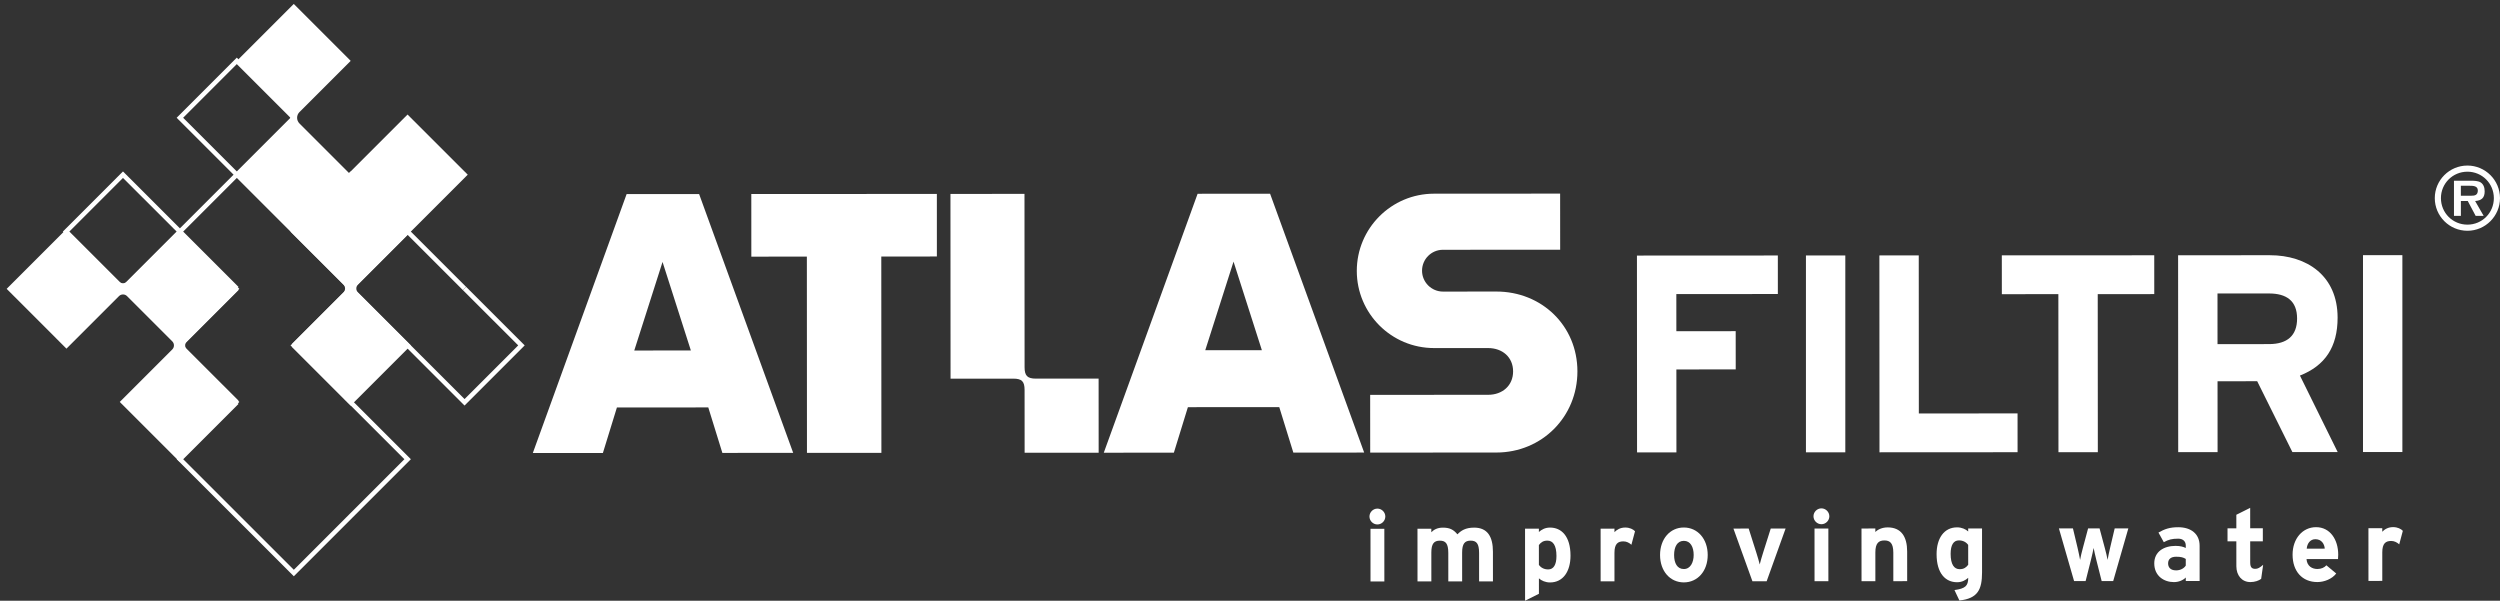 <?xml version="1.0" encoding="iso-8859-1"?>
<!-- Generator: Adobe Illustrator 29.8.2, SVG Export Plug-In . SVG Version: 9.03 Build 0)  -->
<svg version="1.1" id="Layer_1" xmlns="http://www.w3.org/2000/svg" xmlns:xlink="http://www.w3.org/1999/xlink" x="0px" y="0px"
	 viewBox="0 0 329 79.056" style="enable-background:new 0 0 329 79.056;" xml:space="preserve">
<rect x="0" y="0" width="329" height="79.056" fill="#333333" stroke="none"/>
<path style="fill:#FFFFFF;" d="M166.061,46.082l-3.728-11.652l-3.721,11.657L166.061,46.082z M179.525,59.557l-9.322,0.005
	l-1.852-5.986l-12.024,0.007l-1.845,5.988l-9.224,0.005L157.605,25.5l9.539-0.006L179.525,59.557z"/>
<path style="fill-rule:evenodd;clip-rule:evenodd;fill:#FFFFFF;" d="M302.297,41.913c0.001,2.258-1.294,3.368-3.699,3.37
	l-6.773,0.003l-0.003-6.663l6.773-0.003C300.89,38.62,302.296,39.581,302.297,41.913 M307.637,59.49l-4.966-10.065
	c3.294-1.297,4.959-3.74,4.957-7.627c-0.003-5.514-4.039-8.214-8.925-8.211l-12.065,0.006l0.014,25.909l5.181-0.003l-0.005-9.326
	l5.219-0.003l4.631,9.324L307.637,59.49z"/>
<polygon style="fill:#FFFFFF;" points="98.872,25.534 98.876,33.774 106.183,33.771 106.196,59.6 115.992,59.594 115.978,33.759 
	123.293,33.755 123.291,25.521 "/>
<path style="fill:#FFFFFF;" d="M125.08,25.52l0.013,24.314l8.246-0.005c1.129-0.001,1.496,0.358,1.496,1.492l0.005,8.263
	l9.743-0.006l-0.006-9.756l-8.246,0.005c-1.119,0.001-1.495-0.374-1.496-1.493l-0.013-22.819L125.08,25.52z"/>
<path style="fill:#FFFFFF;" d="M90.918,46.124L87.19,34.471l-3.721,11.656L90.918,46.124z M104.383,59.597l-9.32,0.006l-1.853-5.986
	l-12.024,0.007l-1.845,5.988l-9.222,0.005l12.344-34.076l9.539-0.006L104.383,59.597z"/>
<polygon style="fill:#FFFFFF;" points="233.966,38.693 233.964,33.623 215.422,33.633 215.436,59.54 220.617,59.537 220.611,48.619 
	228.421,48.615 228.417,43.581 220.609,43.586 220.606,38.7 "/>
<rect x="237.662" y="33.619" style="fill:#FFFFFF;" width="5.181" height="25.907"/>
<polygon style="fill:#FFFFFF;" points="265.513,59.512 265.51,54.406 252.519,54.411 252.508,33.612 247.327,33.615 247.34,59.523 
	"/>
<polygon style="fill:#FFFFFF;" points="283.501,38.703 283.499,33.596 263.439,33.606 263.443,38.714 270.881,38.71 270.893,59.509 
	276.074,59.507 276.062,38.708 "/>
<rect x="310.971" y="33.579" style="fill:#FFFFFF;" width="5.182" height="25.907"/>
<path style="fill-rule:evenodd;clip-rule:evenodd;fill:#FFFFFF;" d="M182.181,76.519l-0.003-6.933l-1.822,0.001l0.003,6.932H182.181
	z M182.308,67.974c0-0.568-0.475-1.043-1.044-1.042c-0.568,0-1.043,0.475-1.043,1.043c0,0.569,0.476,1.044,1.044,1.043
	C181.833,69.018,182.308,68.543,182.308,67.974"/>
<path style="fill-rule:evenodd;clip-rule:evenodd;fill:#FFFFFF;" d="M196.472,76.511l-0.002-3.909
	c-0.001-1.955-0.702-3.168-2.471-3.167c-1.149,0-1.73,0.397-2.204,0.884c-0.516-0.633-1.03-0.883-1.916-0.882
	c-0.726,0-1.201,0.277-1.518,0.607v-0.462l-1.822,0.001l0.005,6.932h1.822l-0.002-3.791c-0.001-1.201,0.368-1.57,1.121-1.572
	c0.752,0,1.109,0.369,1.11,1.61l0.002,3.75h1.821l-0.002-3.791c-0.001-1.201,0.369-1.571,1.121-1.572c0.752,0,1.11,0.369,1.11,1.61
	l0.002,3.75H196.472z"/>
<path style="fill-rule:evenodd;clip-rule:evenodd;fill:#FFFFFF;" d="M204.83,73.165c0.001,1.163-0.382,1.769-1.082,1.77
	c-0.528,0-0.951-0.211-1.229-0.595l-0.001-2.613c0.264-0.343,0.554-0.58,1.121-0.581C204.354,71.146,204.829,71.739,204.83,73.165
	 M206.679,73.124c-0.001-2.588-1.216-3.696-2.695-3.695c-0.66,0-1.123,0.277-1.466,0.581v-0.435l-1.822,0.001l0.005,9.48
	l1.822-0.913l-0.001-2.032c0.331,0.303,0.859,0.541,1.466,0.54C205.704,76.65,206.68,75.197,206.679,73.124"/>
<path style="fill-rule:evenodd;clip-rule:evenodd;fill:#FFFFFF;" d="M215.169,69.911c-0.238-0.251-0.687-0.488-1.282-0.488
	c-0.646,0-1.108,0.278-1.425,0.607v-0.462l-1.822,0.001l0.003,6.933l1.821-0.001l-0.001-3.751c-0.001-1.202,0.462-1.504,1.175-1.506
	c0.409,0,0.766,0.185,1.055,0.448L215.169,69.911z"/>
<path style="fill-rule:evenodd;clip-rule:evenodd;fill:#FFFFFF;" d="M222.887,73.036c0,0.964-0.422,1.849-1.294,1.849
	c-0.871,0.001-1.281-0.778-1.281-1.846c-0.001-1.071,0.408-1.863,1.28-1.863C222.464,71.175,222.885,71.98,222.887,73.036
	 M224.735,73.035c-0.001-2.126-1.336-3.617-3.144-3.616c-1.809,0.001-3.128,1.494-3.127,3.62c0.001,2.126,1.323,3.605,3.131,3.604
	C223.404,76.641,224.736,75.161,224.735,73.035"/>
<path style="fill:#FFFFFF;" d="M234.984,69.557l-1.955,0.001l-1.015,3.208c-0.171,0.543-0.356,1.177-0.434,1.519
	c-0.08-0.331-0.264-0.99-0.436-1.518l-1.018-3.208l-2.008,0.001l2.499,6.932l1.875-0.001L234.984,69.557z"/>
<path style="fill-rule:evenodd;clip-rule:evenodd;fill:#FFFFFF;" d="M240.615,76.486l-0.003-6.933l-1.822,0.001l0.003,6.933
	L240.615,76.486z M240.741,67.943c0-0.568-0.475-1.043-1.043-1.043c-0.569,0-1.044,0.476-1.043,1.044
	c0,0.568,0.475,1.043,1.044,1.043C240.267,68.986,240.741,68.511,240.741,67.943"/>
<path style="fill-rule:evenodd;clip-rule:evenodd;fill:#FFFFFF;" d="M250.984,76.481l-0.002-3.909
	c-0.001-1.955-0.794-3.168-2.563-3.167c-0.727,0-1.307,0.278-1.624,0.607v-0.462l-1.822,0.001l0.005,6.933l1.821-0.001l-0.001-3.789
	c-0.001-1.202,0.434-1.572,1.186-1.572c0.753-0.001,1.175,0.368,1.176,1.609l0.002,3.751L250.984,76.481z"/>
<path style="fill-rule:evenodd;clip-rule:evenodd;fill:#FFFFFF;" d="M259.015,74.324c-0.263,0.343-0.555,0.58-1.123,0.58
	c-0.712,0.001-1.188-0.593-1.189-2.018c0-1.162,0.382-1.77,1.082-1.77c0.528,0,0.95,0.211,1.227,0.594L259.015,74.324z
	 M260.838,75.3l-0.003-5.758l-1.822,0.001l0.001,0.397c-0.331-0.303-0.858-0.541-1.466-0.54c-1.717,0-2.693,1.454-2.693,3.526
	c0.002,2.588,1.218,3.697,2.697,3.696c0.66,0,1.121-0.278,1.466-0.582c0,1.07-0.383,1.414-1.809,1.612l0.648,1.374
	C260.285,78.76,260.839,77.584,260.838,75.3"/>
<path style="fill:#FFFFFF;" d="M280.09,69.533l-1.796,0.001l-0.605,2.562c-0.119,0.529-0.277,1.255-0.329,1.585
	c-0.054-0.344-0.226-1.044-0.372-1.585l-0.687-2.561l-1.506,0.001l-0.685,2.562c-0.146,0.541-0.317,1.241-0.369,1.585
	c-0.052-0.331-0.211-1.056-0.331-1.585l-0.61-2.561h-1.847l1.997,6.932h1.518l0.686-2.722c0.131-0.541,0.316-1.306,0.368-1.637
	c0.055,0.33,0.239,1.095,0.37,1.637l0.688,2.719h1.518L280.09,69.533z"/>
<path style="fill-rule:evenodd;clip-rule:evenodd;fill:#FFFFFF;" d="M287.647,74.428c-0.197,0.331-0.672,0.634-1.266,0.634
	c-0.78,0-1.058-0.434-1.058-0.923c0-0.554,0.369-0.872,1.057-0.873c0.646,0,0.95,0.092,1.267,0.291V74.428z M289.471,76.46
	l-0.002-4.648c-0.001-1.558-1.136-2.429-2.814-2.429c-1.123,0.001-1.796,0.239-2.601,0.701l0.701,1.268
	c0.633-0.344,1.069-0.464,1.901-0.464c0.66,0,0.99,0.397,0.99,0.884v0.343c-0.289-0.145-0.7-0.277-1.333-0.277
	c-1.57,0.001-2.812,0.767-2.812,2.3c0.001,1.678,1.296,2.469,2.591,2.467c0.646,0,1.227-0.266,1.557-0.607v0.462L289.471,76.46z"/>
<path style="fill:#FFFFFF;" d="M297.831,74.33c-0.449,0.383-0.7,0.529-1.029,0.529c-0.436,0-0.674-0.172-0.674-0.832l-0.002-2.785
	l1.664-0.001l-0.001-1.718l-1.664,0.001l-0.001-2.693l-1.821,0.912l0.001,1.783l-1.163,0.001l0.001,1.716h1.161l0.002,3.274
	c0.001,1.214,0.728,2.086,1.85,2.085c0.568,0,1.109-0.185,1.413-0.423L297.831,74.33z"/>
<path style="fill-rule:evenodd;clip-rule:evenodd;fill:#FFFFFF;" d="M305.94,72.2l-2.376,0.001c0.065-0.701,0.474-1.241,1.135-1.242
	C305.517,70.959,305.887,71.579,305.94,72.2 M307.71,72.991c-0.001-1.981-1.071-3.617-2.92-3.616c-1.756,0-3.089,1.494-3.087,3.62
	c0,2.192,1.27,3.604,3.263,3.603c0.923,0,1.928-0.41,2.482-1.124l-1.296-1.082c-0.263,0.303-0.686,0.488-1.188,0.488
	c-0.66,0.001-1.361-0.354-1.427-1.305l4.146-0.002C307.698,73.44,307.71,73.254,307.71,72.991"/>
<path style="fill-rule:evenodd;clip-rule:evenodd;fill:#FFFFFF;" d="M316.213,69.857c-0.237-0.251-0.687-0.489-1.281-0.488
	c-0.646,0-1.109,0.277-1.426,0.607v-0.462l-1.821,0.001l0.003,6.932l1.821-0.001l-0.001-3.75c-0.001-1.202,0.46-1.506,1.174-1.506
	c0.409,0,0.766,0.185,1.056,0.448L316.213,69.857z"/>
<path style="fill:#FFFFFF;" d="M189.9,38.373c-1.519,0-2.758-1.231-2.759-2.75c0-1.519,1.23-2.751,2.749-2.752l15.428-0.008
	l-0.005-7.383l-16.602,0.009c-5.61,0.002-10.159,4.559-10.157,10.167c0.003,5.608,4.56,10.152,10.168,10.149h7.114
	c1.875-0.001,3.287,1.193,3.288,3.069c0,1.874-1.41,3.081-3.285,3.082l-15.526,0.008l0.005,7.598l16.604-0.009
	c5.988-0.003,10.669-4.696,10.666-10.685c-0.003-5.988-4.688-10.506-10.675-10.502L189.9,38.373z"/>
<path style="fill:#FFFFFF;" d="M325.208,25.758c0.515,0.01,0.875-0.113,0.874-0.696c0-0.617-0.662-0.617-1.11-0.617l-1.123,0.001
	l0.001,1.313L325.208,25.758z M326.847,28.405l-1.054,0.001l-1.034-1.951h-0.908l0.001,1.952h-0.909l-0.002-4.621l2.244-0.002
	c0.393,0,0.908,0.011,1.257,0.213c0.415,0.269,0.539,0.718,0.539,1.2c0,0.854-0.436,1.2-1.256,1.257L326.847,28.405z
	 M328.192,26.071c-0.001-1.928-1.55-3.477-3.478-3.476c-1.942,0.001-3.489,1.551-3.487,3.481c0,1.94,1.549,3.489,3.49,3.487
	C326.645,29.562,328.193,28.012,328.192,26.071 M320.418,26.075c-0.001-2.356,1.916-4.286,4.294-4.288
	c2.356-0.002,4.286,1.927,4.288,4.283c0.001,2.367-1.927,4.298-4.283,4.299C322.339,30.371,320.419,28.442,320.418,26.075"/>
<path style="fill:none;stroke:#FFFFFF;stroke-width:0.603;" d="M53.641,45.455l-7.491-7.489l7.489-7.489l7.491,7.489 M8.696,30.477
	l7.489-7.489l7.491,7.489l-7.488,7.489L8.696,30.477z M23.674,15.499l7.488-7.489l7.492,7.489l-7.489,7.489L23.674,15.499z
	 M31.169,37.966l-7.492-7.489l7.489-7.489l7.492,7.489 M31.172,52.944l-7.492-7.489l7.489-7.489 M31.169,37.966L31.169,37.966
	 M38.658,30.477l7.492,7.489l-7.489,7.489"/>
<rect x="48.342" y="17.692" transform="matrix(0.707 -0.707 0.707 0.707 -0.545 44.66)" style="fill:#FFFFFF;" width="10.591" height="10.593"/>
<path style="fill:none;stroke:#FFFFFF;stroke-width:0.603;" d="M46.147,22.987l7.488-7.488l7.493,7.488l-7.49,7.49L46.147,22.987z
	 M31.175,67.921l-7.491-7.488l7.489-7.489 M31.173,52.944L31.173,52.944 M38.662,45.454l7.491,7.49 M46.156,67.921l-7.489,7.489
	l-7.492-7.489 M46.153,52.944l7.492,7.489l-7.489,7.488 M61.131,37.966l7.492,7.488l-7.489,7.49l-7.492-7.49"/>
<path style="fill:#FFFFFF;" d="M46.15,8.009l-6.741,6.741c-0.414,0.414-0.414,1.085,0,1.498l6.741,6.742l-7.49,7.49l-7.491-7.49
	l6.742-6.742c0.414-0.413,0.414-1.084,0-1.498l-6.742-6.741l7.491-7.49L46.15,8.009z"/>
<path style="fill:#FFFFFF;" d="M53.641,30.48l-6.741,6.741c-0.414,0.414-0.414,1.085,0,1.498l6.741,6.742l-7.49,7.491l-7.491-7.491
	l6.742-6.742c0.414-0.413,0.414-1.084,0-1.498L38.66,30.48l7.491-7.49L53.641,30.48z"/>
<path style="fill:none;stroke:#FFFFFF;stroke-width:0.603;" d="M53.641,30.48l-6.741,6.741c-0.414,0.414-0.414,1.085,0,1.498
	l6.741,6.742l-7.49,7.491l-7.491-7.491l6.742-6.742c0.414-0.413,0.414-1.084,0-1.498L38.66,30.48l7.491-7.49L53.641,30.48z"/>
<path style="fill:#FFFFFF;" d="M16.931,37.268l6.698-6.697l7.442,7.441l-6.698,6.698c-0.411,0.411-0.411,1.078,0,1.488l6.698,6.698
	l-7.442,7.441l-7.442-7.441l6.698-6.698c0.41-0.41,0.41-1.077,0-1.488l-5.954-5.953c-0.41-0.413-1.077-0.413-1.488,0l-6.698,6.698
	l-7.441-7.443l7.441-7.441l6.698,6.697C15.854,37.68,16.521,37.68,16.931,37.268"/>
<path style="fill:none;stroke:#FFFFFF;stroke-width:0.603;" d="M16.931,37.268l6.698-6.697l7.442,7.441l-6.698,6.698
	c-0.411,0.411-0.411,1.078,0,1.488l6.698,6.698l-7.442,7.441l-7.442-7.441l6.698-6.698c0.41-0.41,0.41-1.077,0-1.488l-5.954-5.953
	c-0.41-0.413-1.077-0.413-1.488,0l-6.698,6.698l-7.441-7.443l7.441-7.441l6.698,6.697C15.854,37.68,16.521,37.68,16.931,37.268z"/>
</svg>
